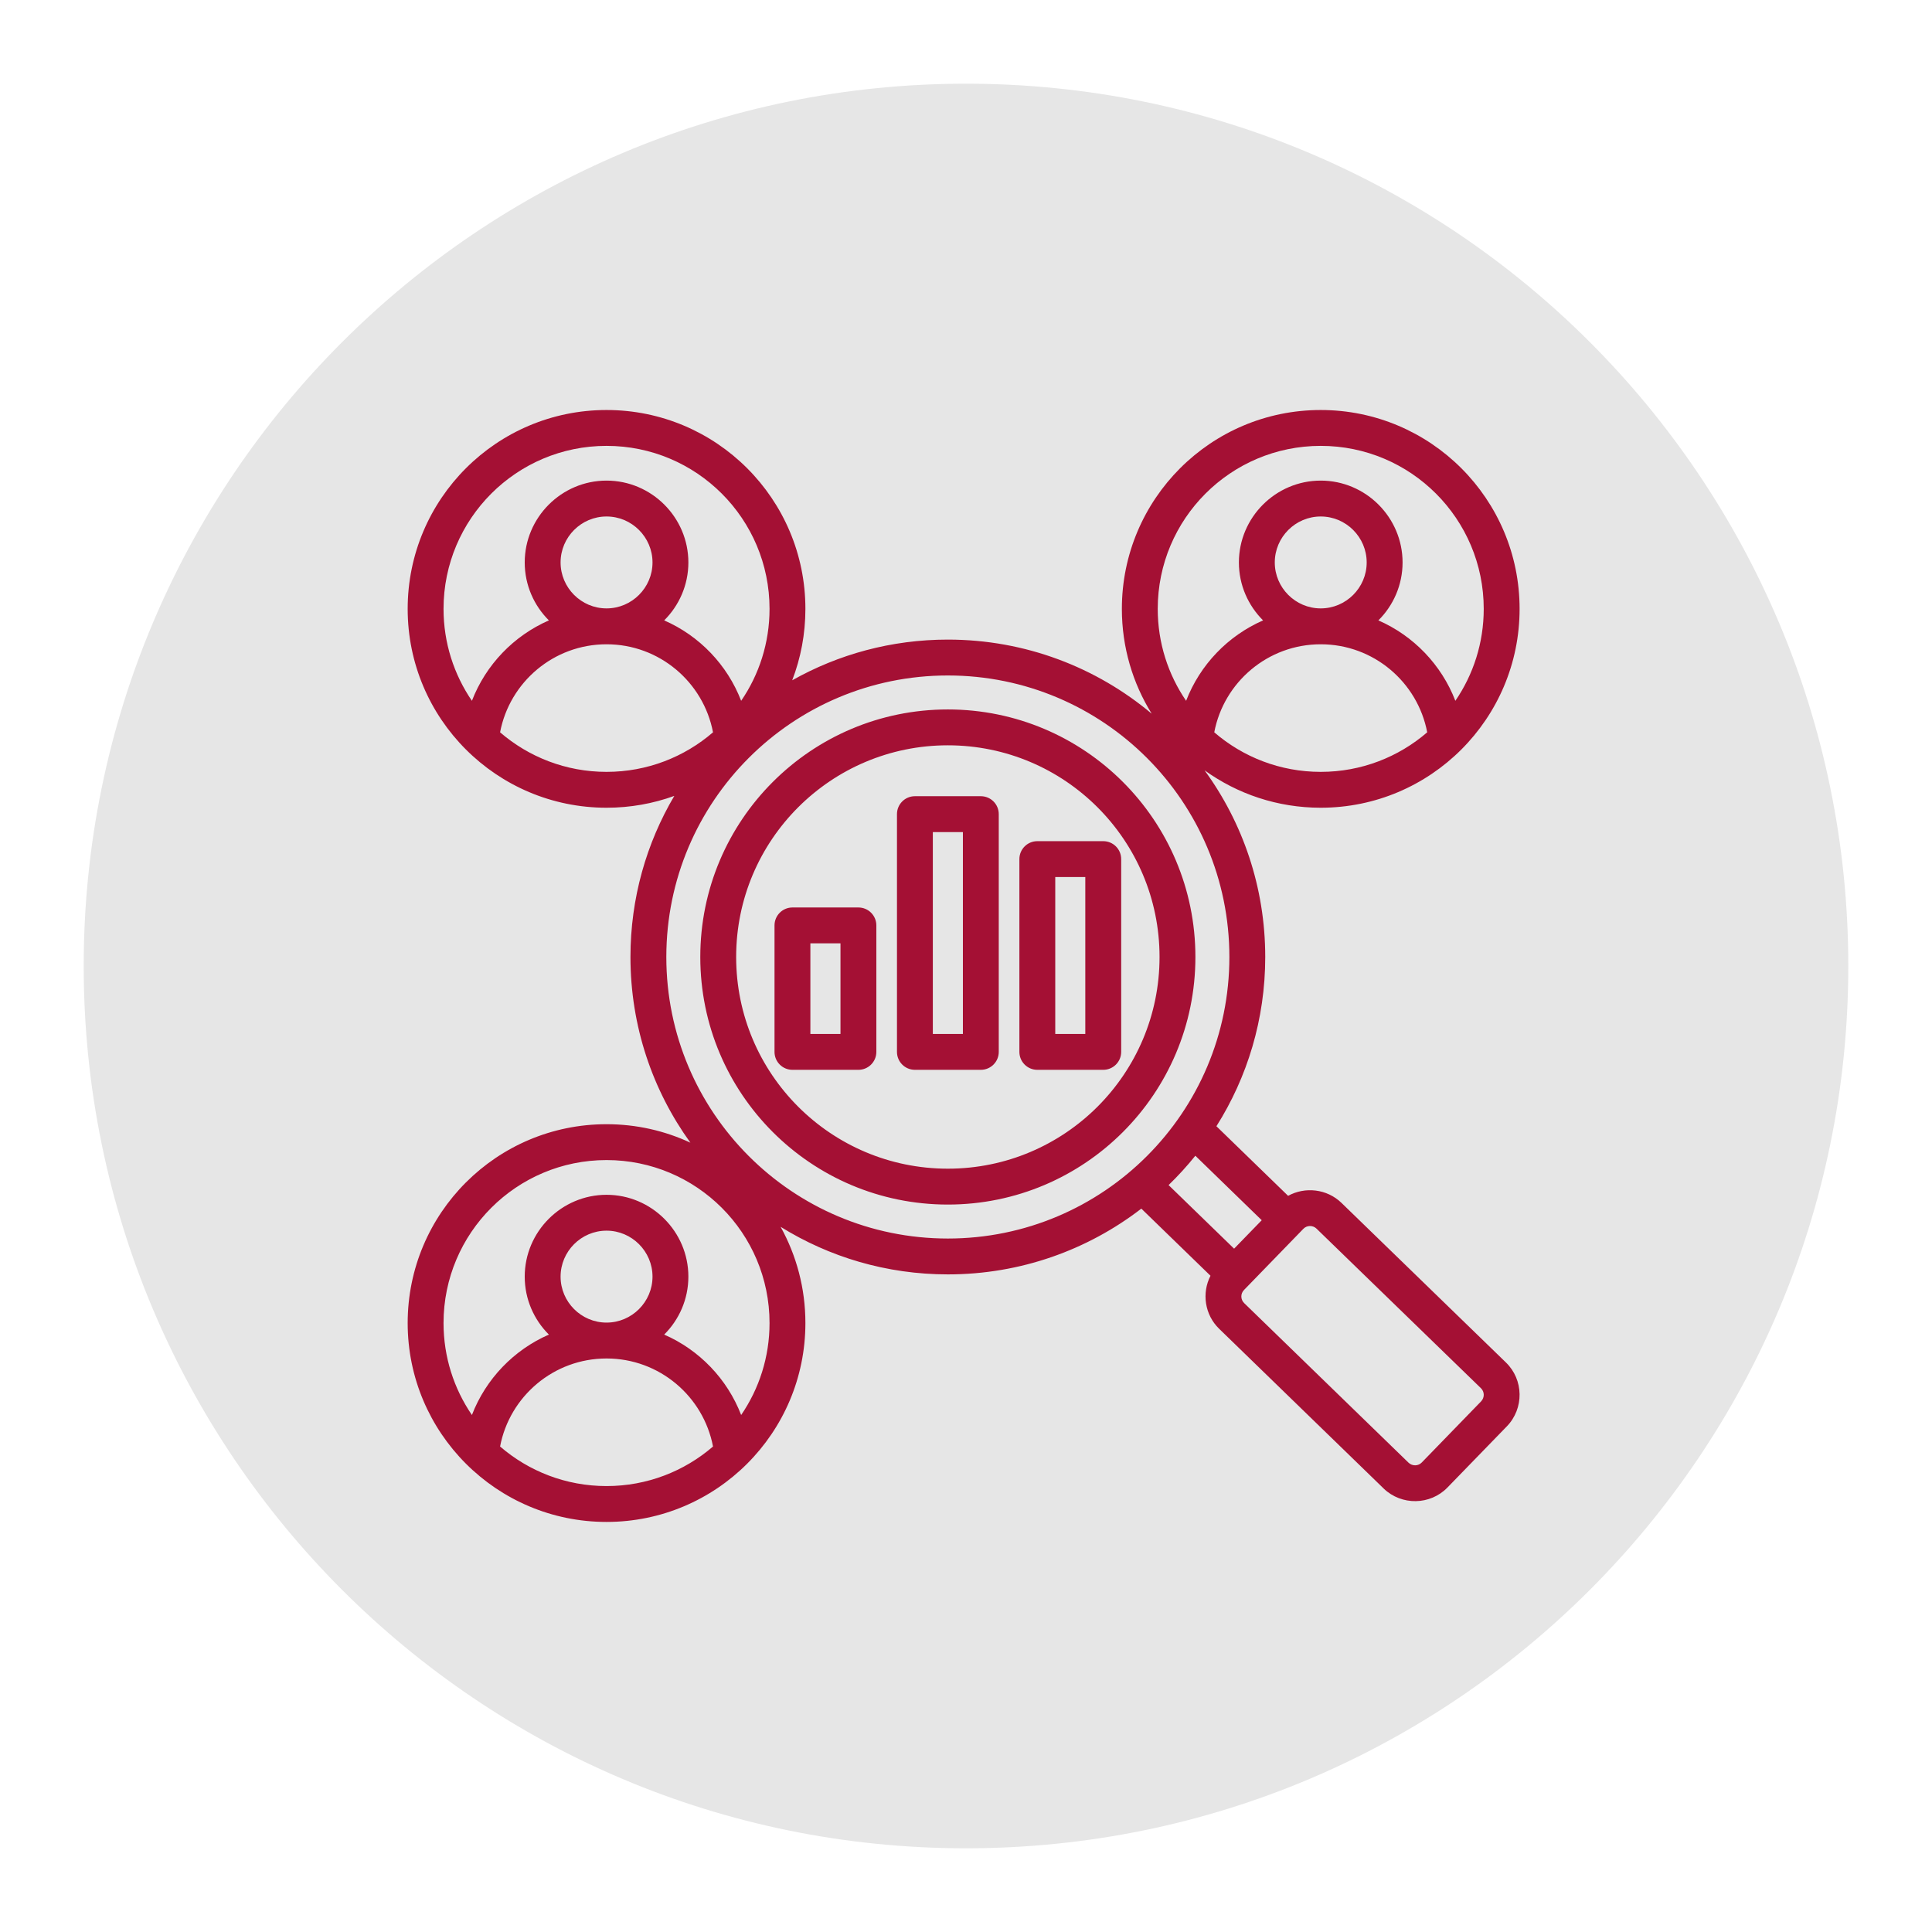 <svg xmlns="http://www.w3.org/2000/svg" xmlns:xlink="http://www.w3.org/1999/xlink" width="500" zoomAndPan="magnify" viewBox="0 0 375 375" height="500" preserveAspectRatio="xMidYMid meet" version="1.0"><defs><clipPath id="ef5eb7931f"><path d="M 16.246 16.246 L 358.754 16.246 L 358.754 358.754 L 16.246 358.754 Z M 16.246 16.246 " clip-rule="nonzero"/></clipPath><clipPath id="c226e25797"><path d="M 187.5 16.246 C 92.918 16.246 16.246 92.918 16.246 187.5 C 16.246 282.082 92.918 358.754 187.5 358.754 C 282.082 358.754 358.754 282.082 358.754 187.5 C 358.754 92.918 282.082 16.246 187.5 16.246 Z M 187.5 16.246 " clip-rule="nonzero"/></clipPath><clipPath id="12bddcf500"><path d="M 79.129 79.535 L 295 79.535 L 295 295.535 L 79.129 295.535 Z M 79.129 79.535 " clip-rule="nonzero"/></clipPath></defs><g clip-path="url(#ef5eb7931f)"><g clip-path="url(#c226e25797)"><path fill="#e6e6e6" d="M 16.246 16.246 L 358.754 16.246 L 358.754 358.754 L 16.246 358.754 Z M 16.246 16.246 " fill-opacity="1" fill-rule="nonzero"/></g></g><g clip-path="url(#12bddcf500)"><path fill="#a41034" d="M 130.883 154.484 C 126.777 155.973 122.348 156.781 117.73 156.781 C 96.41 156.781 79.129 139.504 79.129 118.184 C 79.129 96.863 96.41 79.582 117.73 79.582 C 139.051 79.582 156.328 96.863 156.328 118.184 C 156.328 123.07 155.422 127.746 153.766 132.047 C 162.691 127.016 173 124.145 183.977 124.145 C 199.039 124.145 212.84 129.551 223.543 138.527 C 219.871 132.621 217.754 125.648 217.754 118.184 C 217.754 96.863 235.031 79.582 256.352 79.582 C 277.672 79.582 294.953 96.863 294.953 118.184 C 294.953 139.504 277.672 156.781 256.352 156.781 C 247.938 156.781 240.152 154.09 233.809 149.52 C 241.215 159.688 245.582 172.211 245.582 185.754 C 245.582 197.828 242.109 209.094 236.105 218.602 L 250.02 232.109 C 253.305 230.301 257.555 230.742 260.379 233.477 L 292.301 264.457 C 295.754 267.801 295.852 273.367 292.48 276.852 L 292.477 276.852 L 280.957 288.719 L 280.953 288.723 C 277.609 292.172 272.051 292.266 268.57 288.926 C 268.566 288.922 268.562 288.914 268.559 288.91 C 268.559 288.91 236.656 257.934 236.656 257.934 C 233.816 255.199 233.238 250.965 234.957 247.625 L 221.531 234.594 C 211.137 242.598 198.113 247.359 183.977 247.359 C 172.062 247.359 160.941 243.98 151.516 238.125 C 154.582 243.66 156.328 250.031 156.328 256.805 C 156.328 278.125 139.051 295.406 117.73 295.406 C 96.41 295.406 79.129 278.125 79.129 256.805 C 79.129 235.484 96.41 218.207 117.73 218.207 C 123.547 218.207 129.059 219.492 134.004 221.793 C 126.684 211.66 122.371 199.211 122.371 185.754 C 122.371 174.34 125.473 163.648 130.883 154.484 Z M 143.859 136.027 C 147.336 130.945 149.367 124.801 149.367 118.184 C 149.367 100.707 135.203 86.543 117.73 86.543 C 100.254 86.543 86.09 100.707 86.09 118.184 C 86.09 124.801 88.125 130.945 91.598 136.027 C 94.293 129.039 99.707 123.402 106.539 120.418 C 103.645 117.539 101.848 113.555 101.848 109.172 C 101.848 100.43 108.992 93.285 117.73 93.285 C 126.469 93.285 133.613 100.43 133.613 109.172 C 133.613 113.555 131.812 117.539 128.918 120.418 C 135.754 123.402 141.164 129.039 143.859 136.027 Z M 97.066 142.141 C 102.609 146.926 109.832 149.82 117.73 149.82 C 125.629 149.82 132.852 146.926 138.395 142.141 C 136.543 132.41 127.992 125.055 117.73 125.055 C 107.465 125.055 98.914 132.41 97.066 142.141 Z M 232.016 224.328 C 230.402 226.336 228.668 228.238 226.82 230.023 L 239.539 242.367 L 244.902 236.844 Z M 117.73 118.09 C 122.637 118.09 126.652 114.078 126.652 109.172 C 126.652 104.262 122.637 100.25 117.73 100.25 C 112.82 100.25 108.809 104.262 108.809 109.172 C 108.809 114.078 112.82 118.09 117.73 118.09 Z M 275.957 283.875 L 287.477 272.008 C 288.172 271.289 288.168 270.145 287.457 269.457 L 287.453 269.453 L 255.535 238.477 C 254.824 237.789 253.672 237.801 252.984 238.512 L 252.98 238.516 L 241.457 250.387 C 241.457 250.387 241.453 250.391 241.453 250.395 C 240.762 251.098 240.777 252.242 241.488 252.922 C 241.492 252.926 241.496 252.934 241.5 252.938 C 241.5 252.938 273.398 283.906 273.406 283.918 C 274.129 284.594 275.27 284.586 275.953 283.879 Z M 143.859 274.652 C 147.336 269.57 149.367 263.426 149.367 256.805 C 149.367 239.332 135.203 225.168 117.73 225.168 C 100.254 225.168 86.09 239.332 86.09 256.805 C 86.09 263.426 88.125 269.57 91.598 274.652 C 94.293 267.664 99.707 262.027 106.539 259.043 C 103.645 256.164 101.848 252.18 101.848 247.793 C 101.848 239.055 108.992 231.91 117.73 231.91 C 126.469 231.91 133.613 239.055 133.613 247.793 C 133.613 252.18 131.812 256.164 128.918 259.043 C 135.754 262.027 141.164 267.664 143.859 274.652 Z M 97.066 280.766 C 102.609 285.551 109.832 288.445 117.73 288.445 C 125.629 288.445 132.852 285.551 138.395 280.766 C 136.543 271.035 127.992 263.68 117.73 263.68 C 107.465 263.68 98.914 271.035 97.066 280.766 Z M 117.73 256.715 C 122.637 256.715 126.652 252.703 126.652 247.793 C 126.652 242.887 122.637 238.871 117.73 238.871 C 112.82 238.871 108.809 242.887 108.809 247.793 C 108.809 252.703 112.82 256.715 117.73 256.715 Z M 183.977 131.109 C 153.793 131.109 129.332 155.57 129.332 185.754 C 129.332 215.934 153.793 240.398 183.977 240.398 C 214.16 240.398 238.621 215.934 238.621 185.754 C 238.621 155.57 214.16 131.109 183.977 131.109 Z M 183.977 137.703 C 210.516 137.703 232.027 159.215 232.027 185.754 C 232.027 212.289 210.516 233.805 183.977 233.805 C 157.438 233.805 135.926 212.289 135.926 185.754 C 135.926 159.215 157.438 137.703 183.977 137.703 Z M 183.977 144.664 C 161.285 144.664 142.887 163.059 142.887 185.754 C 142.887 208.445 161.285 226.84 183.977 226.84 C 206.668 226.84 225.066 208.445 225.066 185.754 C 225.066 163.059 206.668 144.664 183.977 144.664 Z M 177.582 154.543 L 190.379 154.543 C 192.301 154.543 193.859 156.102 193.859 158.023 L 193.859 204.172 C 193.859 206.094 192.301 207.652 190.379 207.652 L 177.582 207.652 C 175.66 207.652 174.102 206.094 174.102 204.172 L 174.102 158.023 C 174.102 156.102 175.66 154.543 177.582 154.543 Z M 181.062 161.508 C 181.062 161.508 181.062 200.691 181.062 200.691 C 181.062 200.691 186.898 200.691 186.898 200.691 C 186.898 200.691 186.898 161.508 186.898 161.508 Z M 201.344 163.27 L 214.141 163.27 C 216.062 163.27 217.621 164.828 217.621 166.75 L 217.621 204.172 C 217.621 206.094 216.062 207.652 214.141 207.652 L 201.344 207.652 C 199.422 207.652 197.863 206.094 197.863 204.172 L 197.863 166.75 C 197.863 164.828 199.422 163.27 201.344 163.27 Z M 204.824 170.23 C 204.824 170.23 204.824 200.691 204.824 200.691 L 210.656 200.691 C 210.656 200.691 210.656 170.23 210.656 170.23 Z M 153.812 176.141 L 166.617 176.141 C 168.539 176.141 170.098 177.699 170.098 179.621 L 170.098 204.172 C 170.098 206.094 168.539 207.652 166.617 207.652 L 153.812 207.652 C 151.891 207.652 150.332 206.094 150.332 204.172 L 150.332 179.621 C 150.332 177.699 151.891 176.141 153.812 176.141 Z M 157.293 183.102 L 157.293 200.691 L 163.137 200.691 L 163.137 183.102 Z M 282.484 136.027 C 285.961 130.945 287.992 124.801 287.992 118.184 C 287.992 100.707 273.828 86.543 256.352 86.543 C 238.879 86.543 224.715 100.707 224.715 118.184 C 224.715 124.801 226.746 130.945 230.223 136.027 C 232.918 129.039 238.332 123.402 245.164 120.418 C 242.27 117.539 240.469 113.555 240.469 109.172 C 240.469 100.43 247.613 93.285 256.352 93.285 C 265.094 93.285 272.238 100.43 272.238 109.172 C 272.238 113.555 270.438 117.539 267.543 120.418 C 274.375 123.402 279.789 129.039 282.484 136.027 Z M 235.688 142.141 C 241.234 146.926 248.453 149.82 256.352 149.82 C 264.254 149.82 271.473 146.926 277.02 142.141 C 275.168 132.41 266.617 125.055 256.352 125.055 C 246.09 125.055 237.539 132.41 235.688 142.141 Z M 256.352 118.09 C 261.262 118.09 265.273 114.078 265.273 109.172 C 265.273 104.262 261.262 100.25 256.352 100.25 C 251.445 100.25 247.434 104.262 247.434 109.172 C 247.434 114.078 251.445 118.09 256.352 118.09 Z M 256.352 118.09 " fill-opacity="1" fill-rule="evenodd"/></g></svg>